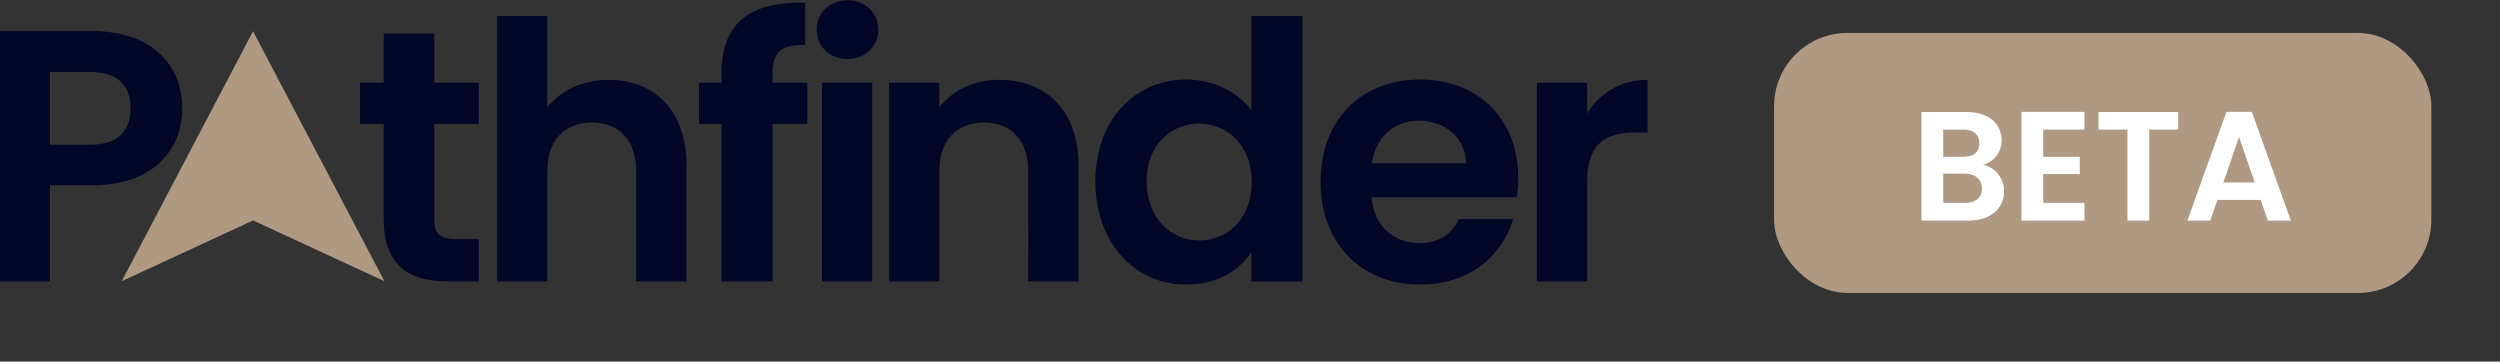 <svg width="2731" height="395" viewBox="0 0 2731 395" fill="none" xmlns="http://www.w3.org/2000/svg">
<rect x="0" y="0" width="2731" height="395" fill="#333333" stroke="none"/>
<mask id="mask0_2_3" style="mask-type:luminance" maskUnits="userSpaceOnUse" x="0" y="0" width="1800" height="584">
<path d="M1800 0H0V584H1800V0Z" fill="white"/>
</mask>
<g mask="url(#mask0_2_3)">
<mask id="mask1_2_3" style="mask-type:luminance" maskUnits="userSpaceOnUse" x="0" y="0" width="1800" height="311">
<path d="M1800 0H0V311H1800V0Z" fill="white"/>
</mask>
<g mask="url(#mask1_2_3)">
<path d="M100.37 202.41H54.53V307.41H-0.32V33.93H100.37C166.2 33.93 199.11 71.15 199.11 118.56C199.11 160.09 170.9 202.41 100.37 202.41ZM98 158.13C128.95 158.13 142.67 142.85 142.67 118.56C142.67 93.49 128.95 78.56 98 78.56H54.53V158.09L98 158.13Z" fill="#020627"/>
<path d="M419.19 135.41H393.33V90.35H419.19V36.67H474.44V90.35H523V135.41H474.44V240.41C474.44 254.9 480.32 261.17 497.55 261.17H523V307.41H488.54C447.01 307.41 419.19 289.77 419.19 240.01V135.41Z" fill="#020627"/>
<path d="M543 17.471H597.85V117.391C611.96 98.971 636.25 87.221 665.24 87.221C714.24 87.221 749.88 120.131 749.88 180.081V307.421H695V187.521C695 152.651 675.8 133.841 646.81 133.841C617.03 133.841 597.81 152.651 597.81 187.521V307.421H543V17.471Z" fill="#020627"/>
<path d="M788.28 135.41H763.59V90.35H788.28V79.35C788.28 26.07 818.45 1.35 879.57 2.95V49.18C852.93 48.4 843.91 57.02 843.91 81.31V90.31H881.91V135.37H843.91V307.37H788.28V135.41Z" fill="#020627"/>
<path d="M892.1 32.37C892.1 14.37 906.21 0.24 925.8 0.24C945 0.24 959.49 14.34 959.49 32.37C959.49 50.4 945 64.49 925.8 64.49C906.21 64.49 892.1 50.39 892.1 32.37ZM897.98 90.37H952.83V307.42H898L897.98 90.37Z" fill="#020627"/>
<path d="M1123.27 187.52C1123.27 152.65 1104.07 133.84 1075.08 133.84C1045.3 133.84 1026.08 152.65 1026.08 187.52V307.42H971.23V90.35H1026.08V117.35C1040.19 98.93 1063.7 87.18 1091.52 87.18C1142.06 87.18 1178.11 120.09 1178.11 180.04V307.42H1123.25L1123.27 187.52Z" fill="#020627"/>
<path d="M1296.06 86.829C1324.66 86.829 1352.06 100.15 1366.98 120.52V17.52H1422.62V307.52H1367V275.29C1354.07 295.29 1329.78 310.94 1295.69 310.94C1240.45 310.94 1196.56 265.88 1196.56 198.1C1196.56 130.32 1240.43 86.829 1296.06 86.829ZM1309.78 135C1280.39 135 1252.57 156.94 1252.57 198.08C1252.57 239.22 1280.39 262.73 1309.78 262.73C1339.95 262.73 1367.37 240 1367.37 198.86C1367.37 157.72 1340 135 1309.78 135Z" fill="#020627"/>
<path d="M1551.53 310.941C1488.44 310.941 1442.6 267.061 1442.6 198.881C1442.6 130.321 1487.27 86.881 1551.53 86.881C1614.21 86.881 1658.53 129.581 1658.53 194.231C1658.59 201.316 1658.07 208.393 1656.96 215.391H1498.24C1500.98 247.521 1522.92 265.541 1550.35 265.541C1573.86 265.541 1586.79 253.791 1593.84 239.291H1653C1641.25 279.211 1605.2 310.941 1551.53 310.941ZM1498.63 178.511H1601.63C1600.84 149.911 1578.12 131.881 1549.91 131.881C1523.71 131.881 1502.94 148.731 1498.63 178.511Z" fill="#020627"/>
<path d="M1733.72 307.421H1678.86V90.351H1733.72V124.051C1747.43 101.721 1770.15 87.221 1800.32 87.221V144.811H1785.83C1753.31 144.811 1733.72 157.351 1733.72 199.281V307.421Z" fill="#020627"/>
<path d="M276.43 34.131L132.95 307.221L276.45 240.801L419.95 307.221L276.43 34.131Z" fill="#AF9983"/>
</g>
</g>
<rect x="1938" y="36" width="718" height="284" rx="80" fill="#AF9983"/>
<path d="M2166.29 180.14C2172.98 181.387 2178.47 184.73 2182.78 190.17C2187.09 195.61 2189.24 201.843 2189.24 208.87C2189.24 215.217 2187.65 220.827 2184.48 225.7C2181.42 230.46 2176.94 234.2 2171.05 236.92C2165.16 239.64 2158.19 241 2150.14 241H2098.97V122.34H2147.93C2155.98 122.34 2162.89 123.643 2168.67 126.25C2174.56 128.857 2178.98 132.483 2181.93 137.13C2184.99 141.777 2186.52 147.047 2186.52 152.94C2186.52 159.853 2184.65 165.633 2180.91 170.28C2177.28 174.927 2172.41 178.213 2166.29 180.14ZM2122.77 171.3H2144.53C2150.2 171.3 2154.56 170.053 2157.62 167.56C2160.68 164.953 2162.21 161.27 2162.21 156.51C2162.21 151.75 2160.68 148.067 2157.62 145.46C2154.56 142.853 2150.2 141.55 2144.53 141.55H2122.77V171.3ZM2146.74 221.62C2152.52 221.62 2157 220.26 2160.17 217.54C2163.46 214.82 2165.1 210.967 2165.1 205.98C2165.1 200.88 2163.4 196.913 2160 194.08C2156.6 191.133 2152.01 189.66 2146.23 189.66H2122.77V221.62H2146.74ZM2232.01 141.55V171.3H2271.96V190.17H2232.01V221.62H2277.06V241H2208.21V122.17H2277.06V141.55H2232.01ZM2379.44 122.34V141.55H2347.82V241H2324.02V141.55H2292.4V122.34H2379.44ZM2469.56 218.39H2422.3L2414.48 241H2389.49L2432.16 122.17H2459.87L2502.54 241H2477.38L2469.56 218.39ZM2463.1 199.35L2445.93 149.71L2428.76 199.35H2463.1Z" fill="white"/>
</svg>
